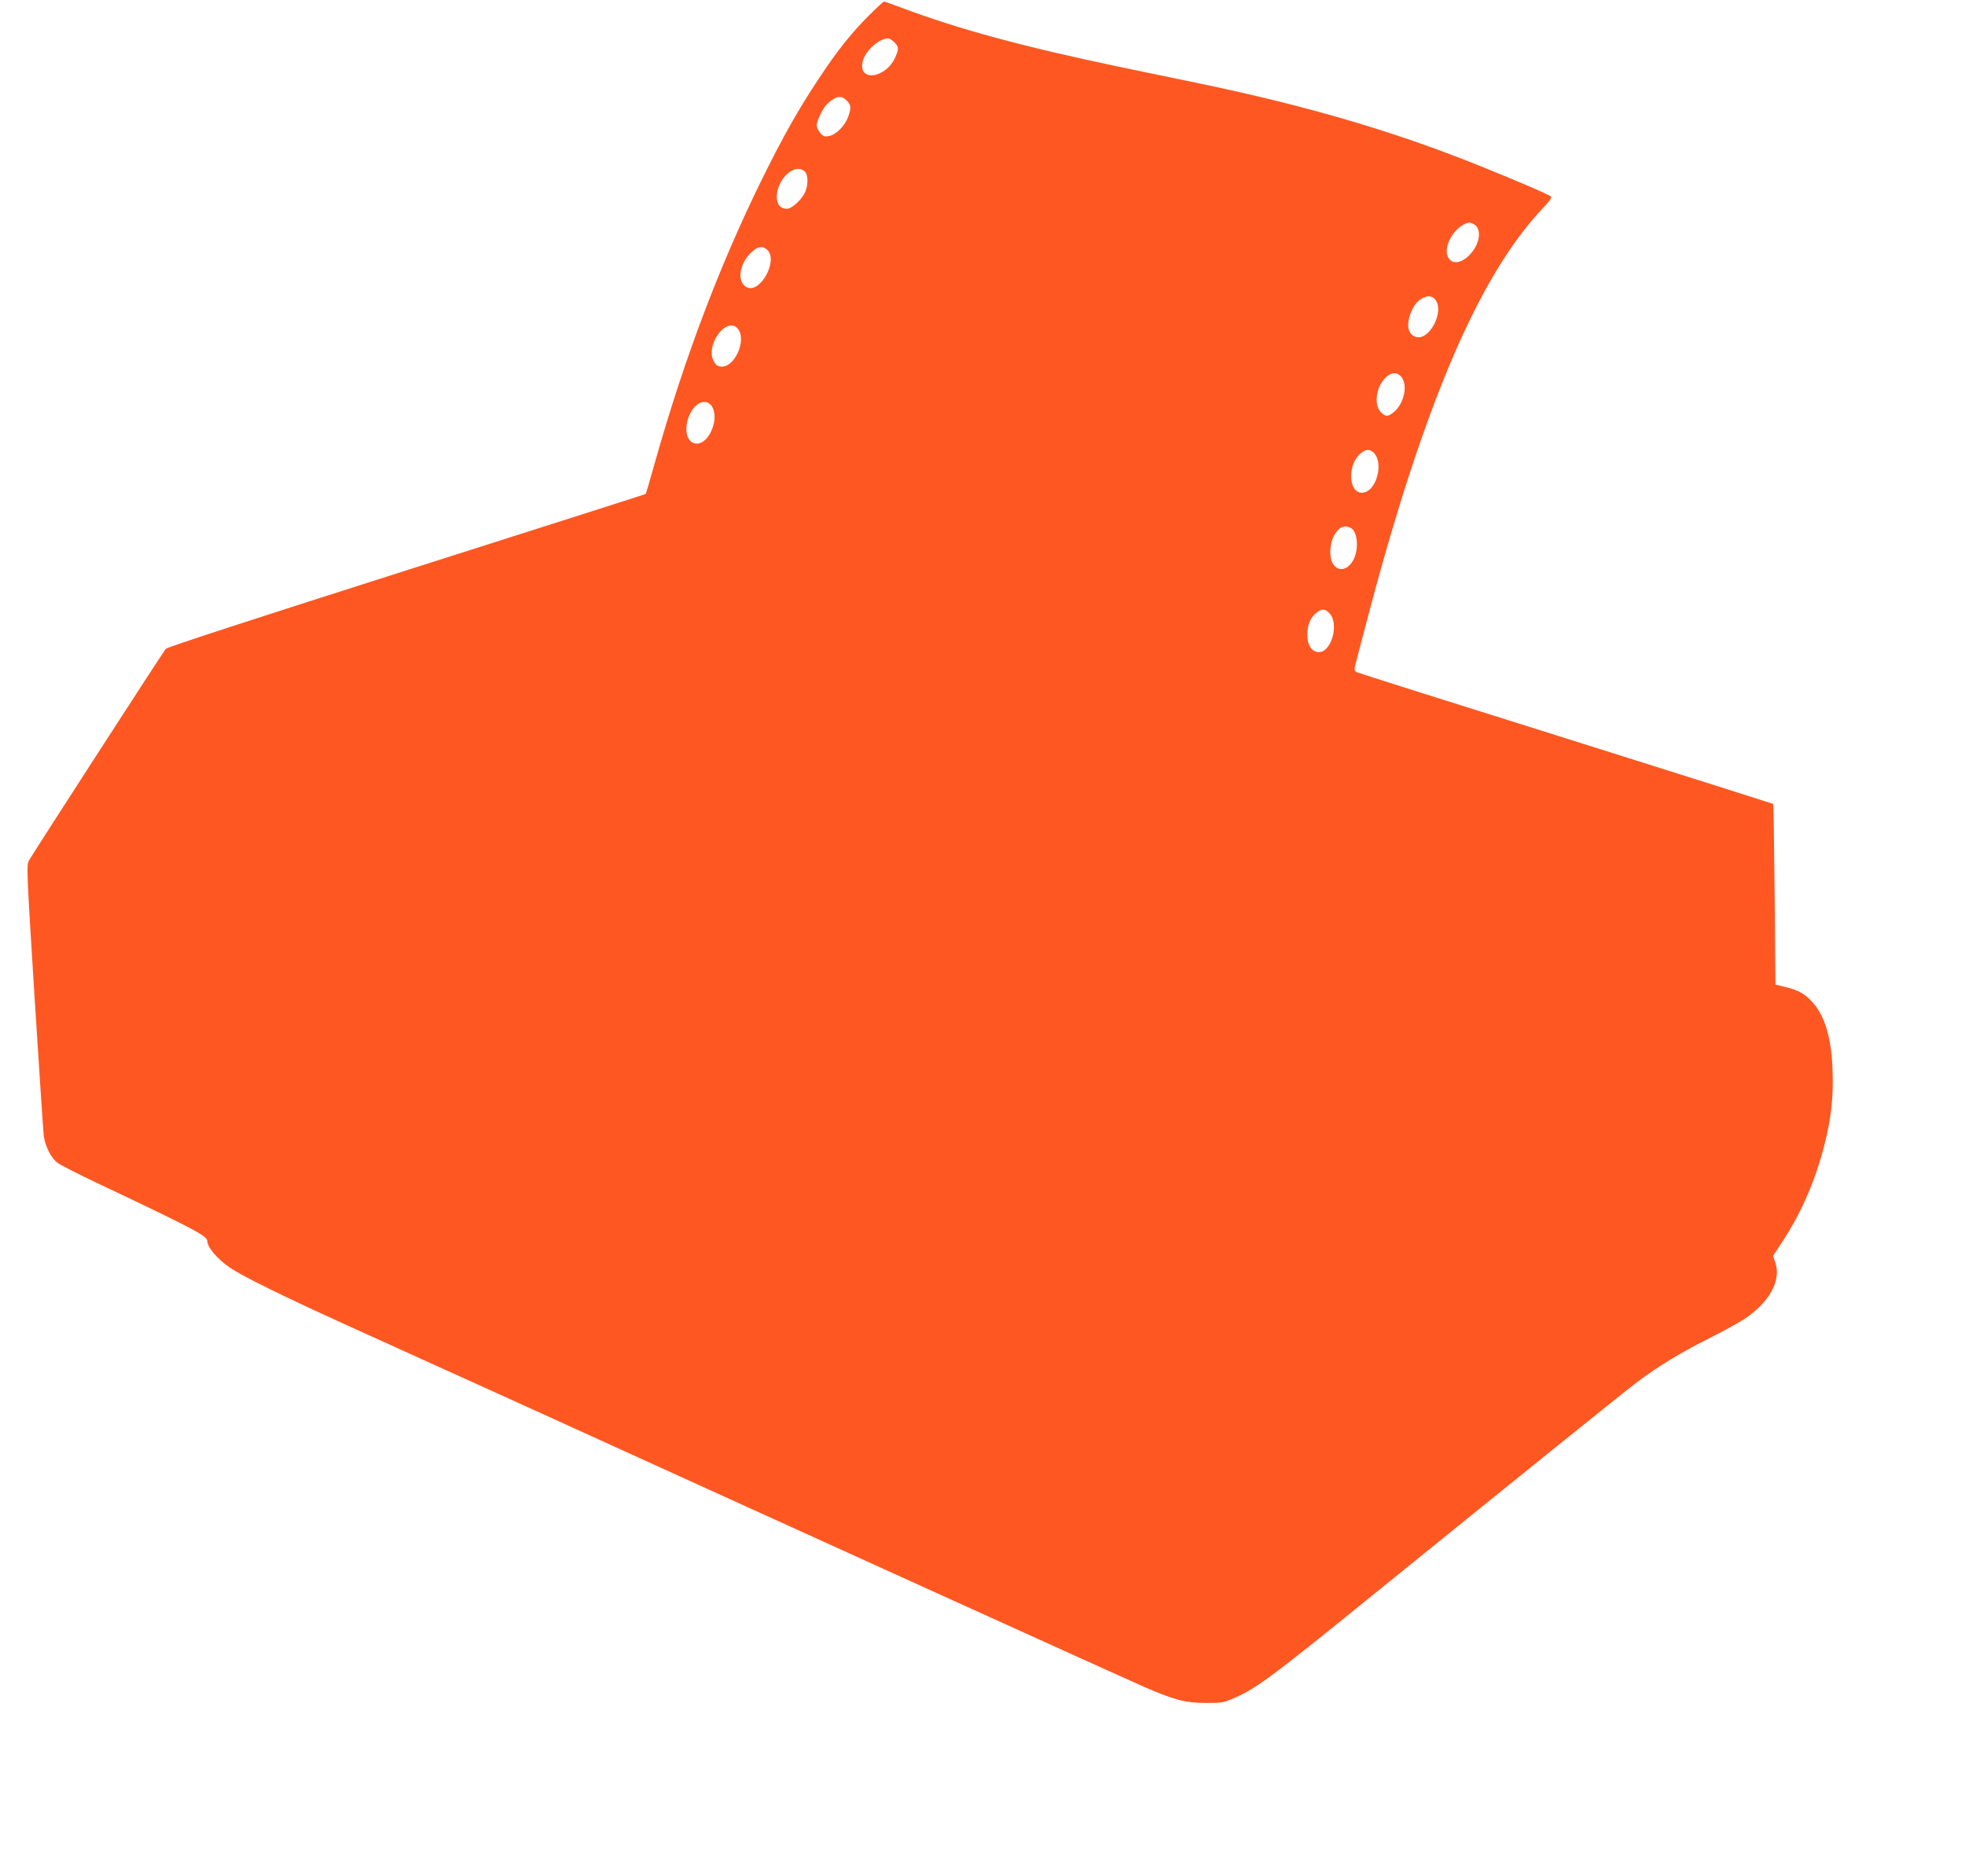 <?xml version="1.0" standalone="no"?>
<!DOCTYPE svg PUBLIC "-//W3C//DTD SVG 20010904//EN"
 "http://www.w3.org/TR/2001/REC-SVG-20010904/DTD/svg10.dtd">
<svg version="1.0" xmlns="http://www.w3.org/2000/svg"
 width="1280pt" height="1222pt" viewBox="0 0 1280 1222"
 preserveAspectRatio="xMidYMid meet">
<g transform="translate(0,1222) scale(0.1,-0.1)"
fill="#ff5722" stroke="none">
<path d="M5663 12122 c-117 -117 -204 -225 -328 -412 -136 -205 -232 -375
-375 -665 -272 -553 -500 -1154 -690 -1824 -33 -118 -62 -217 -64 -219 -2 -2
-703 -225 -1557 -497 -980 -312 -1558 -500 -1569 -512 -15 -16 -844 -1299
-891 -1378 -17 -29 -16 -60 36 -890 30 -473 57 -880 60 -905 9 -67 48 -144 88
-174 19 -15 133 -73 253 -130 630 -298 724 -348 724 -380 0 -41 65 -118 150
-176 78 -53 343 -184 715 -353 176 -80 419 -190 540 -245 121 -54 443 -201
715 -324 1728 -787 3906 -1775 3993 -1812 194 -83 258 -99 387 -100 111 -1
118 1 197 35 136 60 247 142 853 634 1055 854 1661 1343 1768 1424 130 98 272
185 457 278 94 47 199 105 236 129 163 107 243 252 204 366 l-15 47 61 93
c123 187 216 402 274 633 44 175 59 311 52 486 -7 213 -53 361 -139 449 -46
48 -84 69 -168 90 l-65 16 -5 586 c-3 323 -7 588 -10 591 -3 2 -610 194 -1350
427 -740 232 -1353 426 -1363 431 -13 7 -16 17 -11 37 20 81 130 497 165 622
340 1213 676 1962 1063 2368 35 36 56 66 50 71 -15 14 -237 109 -479 206 -548
220 -1103 383 -1800 529 -121 25 -362 75 -535 111 -617 129 -1042 244 -1405
380 -66 25 -123 45 -127 45 -3 0 -46 -39 -95 -88z m162 -177 c29 -28 31 -42 9
-93 -60 -145 -252 -170 -213 -27 18 66 105 143 162 145 10 0 29 -11 42 -25z
m-310 -380 c29 -28 31 -47 10 -106 -21 -58 -79 -117 -124 -125 -29 -6 -38 -3
-58 20 -13 15 -23 37 -23 49 0 32 43 118 71 143 57 50 89 55 124 19z m-273
-462 c24 -22 24 -93 -1 -142 -25 -48 -85 -101 -114 -101 -44 0 -67 27 -67 78
1 117 118 224 182 165z m4359 -344 c50 -26 42 -119 -17 -187 -60 -71 -130 -80
-154 -22 -24 57 24 158 94 201 36 22 49 23 77 8z m-4601 -169 c67 -67 -42
-274 -129 -244 -69 25 -62 141 13 220 48 50 83 57 116 24z m4344 -316 c75 -74
-37 -288 -129 -246 -51 23 -56 92 -14 179 34 70 107 104 143 67z m-4540 -193
c64 -71 -17 -258 -108 -249 -24 2 -35 11 -49 39 -51 105 86 288 157 210z
m4325 -317 c43 -54 17 -172 -48 -227 -40 -33 -55 -34 -86 -2 -51 50 -28 180
41 234 36 28 68 26 93 -5z m-4492 -191 c51 -78 -16 -243 -98 -243 -61 0 -86
80 -54 171 33 94 113 131 152 72z m4304 -296 c80 -61 26 -267 -70 -267 -90 0
-94 189 -6 258 31 25 52 27 76 9z m-141 -497 c41 -22 52 -127 21 -197 -35 -76
-101 -94 -138 -36 -25 38 -23 127 5 180 31 59 68 77 112 53z m-140 -555 c67
-71 10 -263 -75 -253 -44 5 -70 49 -69 116 1 64 21 110 60 141 35 27 55 26 84
-4z"/>
</g>
</svg>
